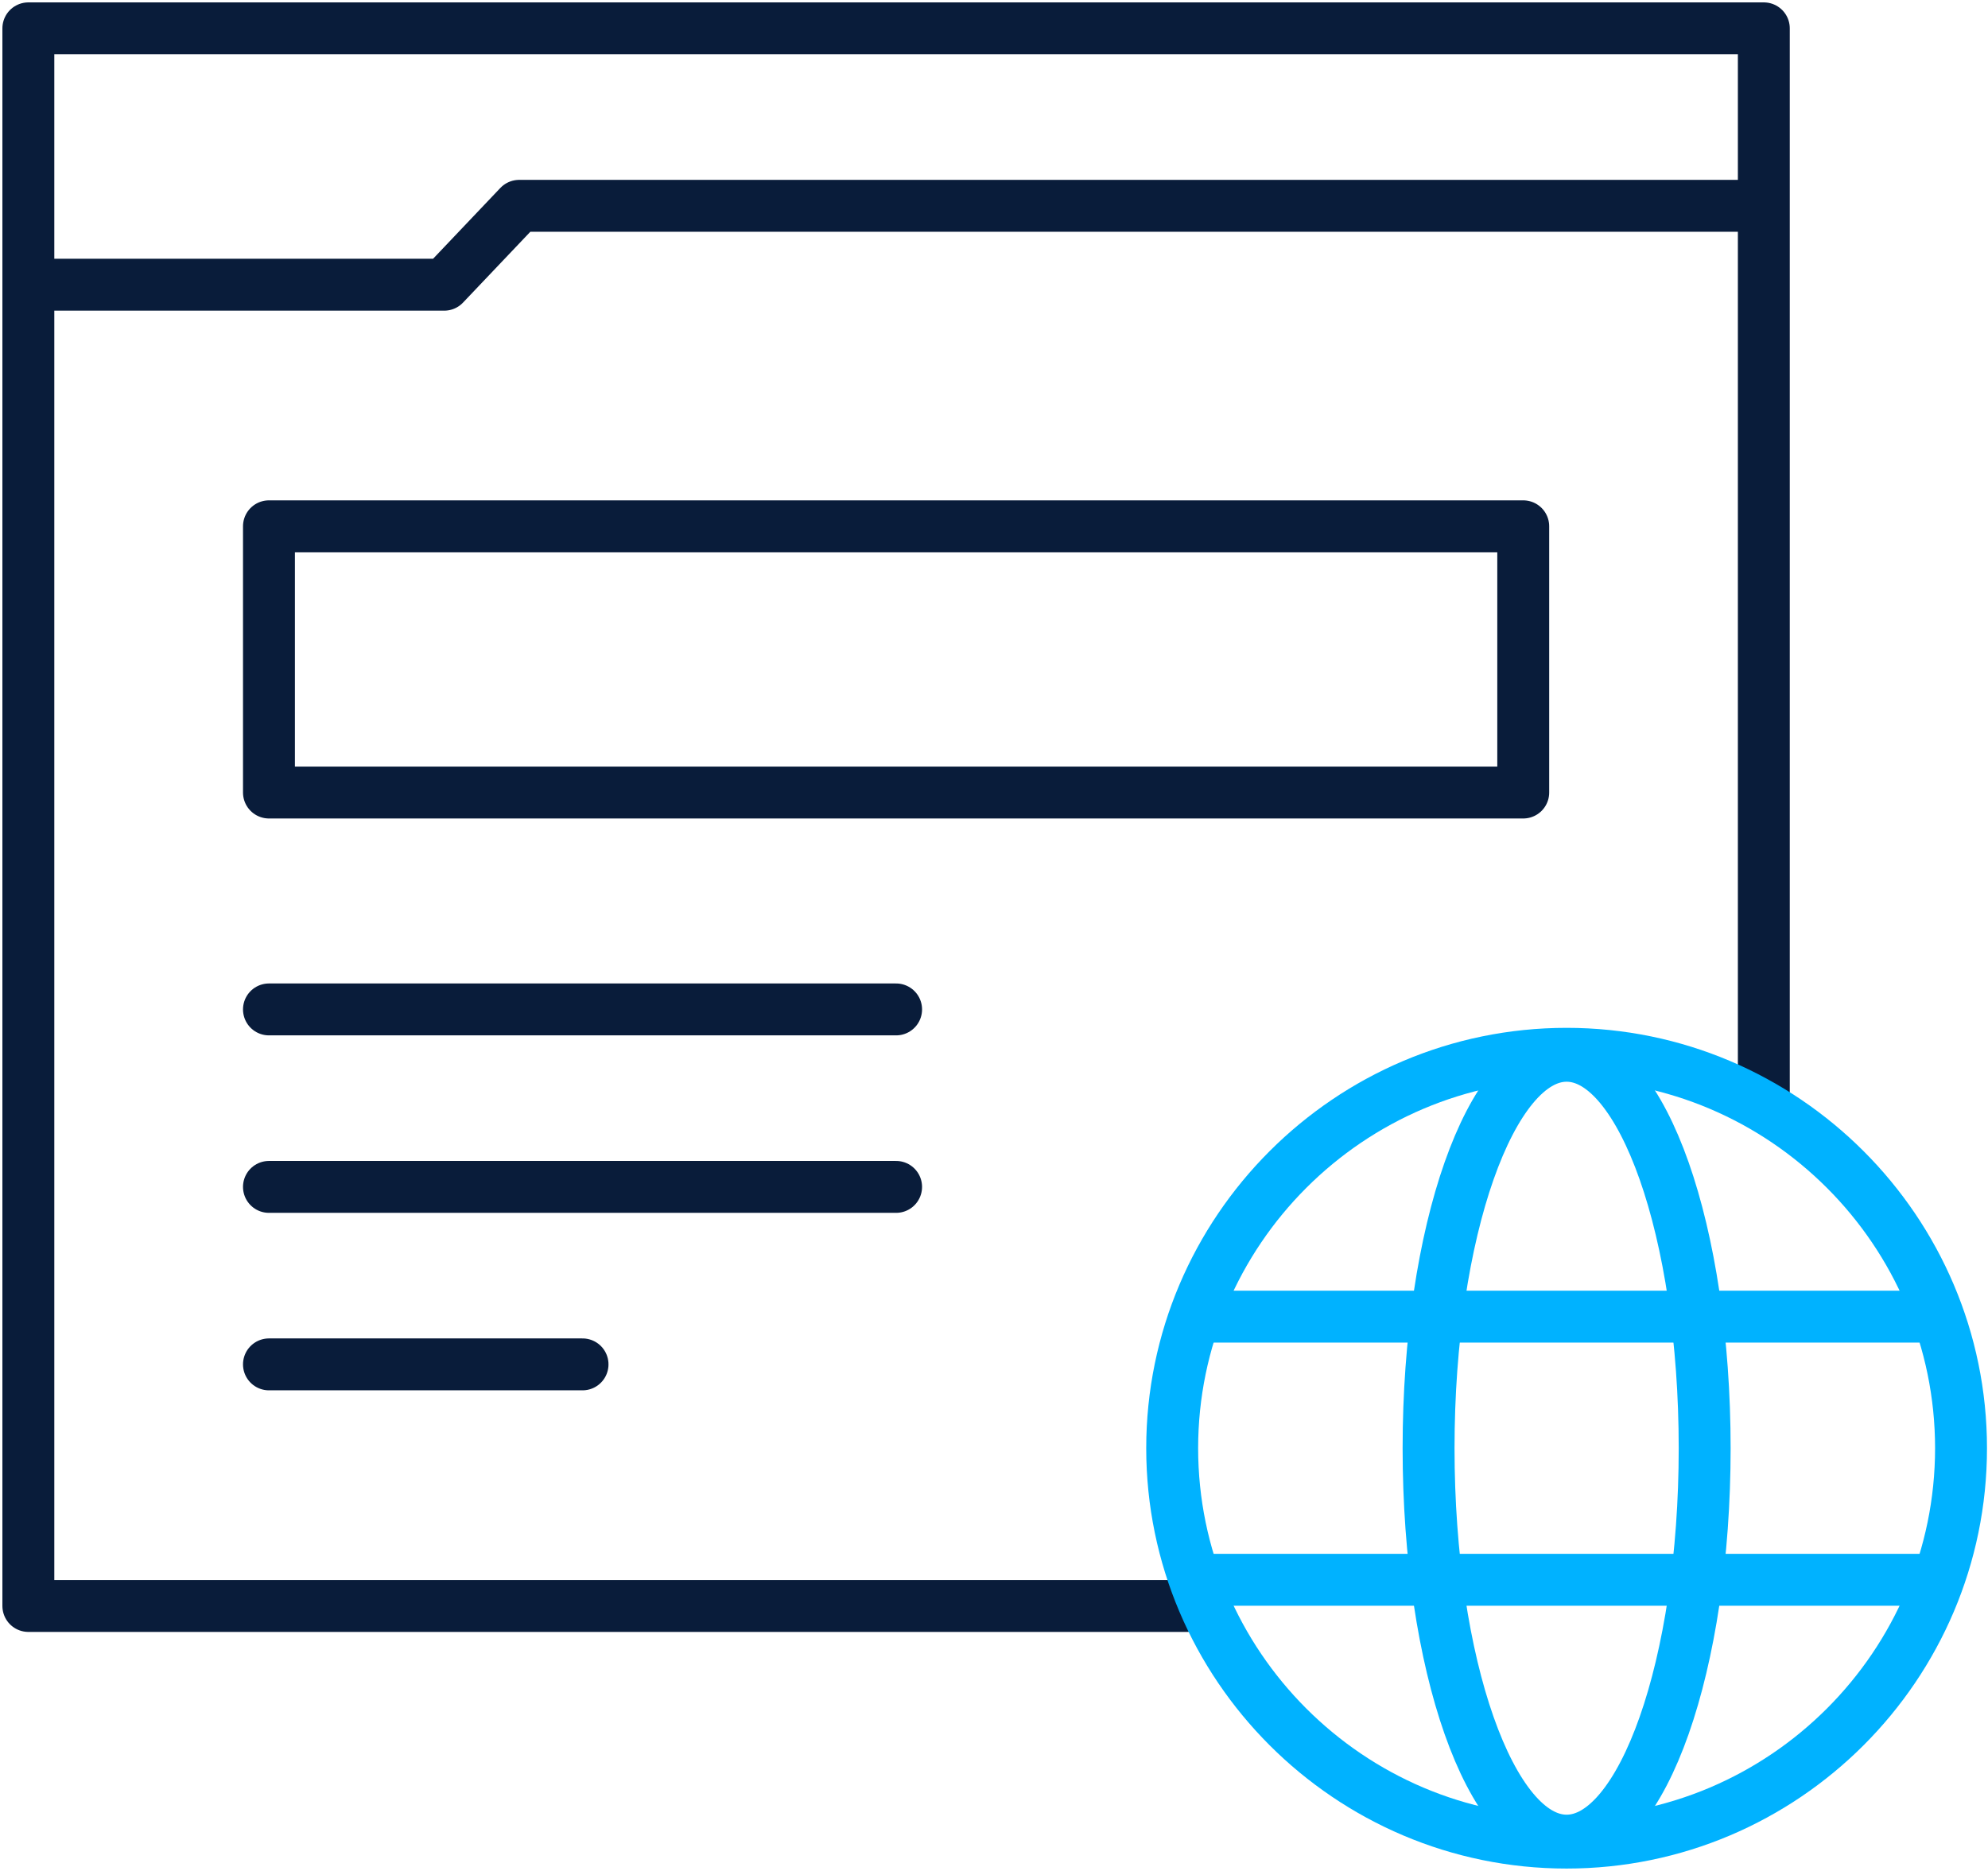 <svg width="561" height="528" viewBox="0 0 561 528" fill="none" xmlns="http://www.w3.org/2000/svg">
<path d="M492.171 58.086H146.506L125.358 80.347H13.562" stroke="#091C3A" stroke-width="14.648" stroke-miterlimit="2.613" stroke-linecap="round" stroke-linejoin="round"/>
<path d="M335.462 453.217H8V8H497.739V307.834" stroke="#091C3A" stroke-width="14.648" stroke-miterlimit="2.613" stroke-linecap="round" stroke-linejoin="round"/>
<path d="M75.898 284.867H252.875" stroke="#091C3A" stroke-width="14.648" stroke-miterlimit="2.613" stroke-linecap="round" stroke-linejoin="round"/>
<path d="M75.898 334.953H252.873" stroke="#091C3A" stroke-width="14.648" stroke-miterlimit="2.613" stroke-linecap="round" stroke-linejoin="round"/>
<path d="M75.898 385.039H164.387" stroke="#091C3A" stroke-width="14.648" stroke-miterlimit="2.613" stroke-linecap="round" stroke-linejoin="round"/>
<path d="M429.847 148.527H75.898V223.658H429.847V148.527Z" stroke="#091C3A" stroke-width="14.648" stroke-miterlimit="2.613" stroke-linecap="round" stroke-linejoin="round"/>
<path fill-rule="evenodd" clip-rule="evenodd" d="M442.086 519.999C503.39 519.999 553.39 469.999 553.39 408.695C553.39 347.391 503.39 297.391 442.086 297.391C380.781 297.391 330.781 347.391 330.781 408.695C330.781 469.999 380.781 519.999 442.086 519.999Z" stroke="#00B2FF" stroke-width="14.648" stroke-miterlimit="22.926" stroke-linecap="round" stroke-linejoin="round"/>
<path fill-rule="evenodd" clip-rule="evenodd" d="M442.089 519.446C463.545 519.446 481.046 469.696 481.046 408.698C481.046 347.7 463.545 297.949 442.089 297.949C420.633 297.949 403.133 347.7 403.133 408.698C403.133 469.696 420.633 519.446 442.089 519.446Z" stroke="#00B2FF" stroke-width="14.648" stroke-miterlimit="22.926" stroke-linecap="round" stroke-linejoin="round"/>
<path d="M341.367 371.566H542.826" stroke="#00B2FF" stroke-width="14.648" stroke-miterlimit="22.926" stroke-linecap="round" stroke-linejoin="round"/>
<path d="M341.367 445.836H542.826" stroke="#00B2FF" stroke-width="14.648" stroke-miterlimit="22.926" stroke-linecap="round" stroke-linejoin="round"/>
</svg>
